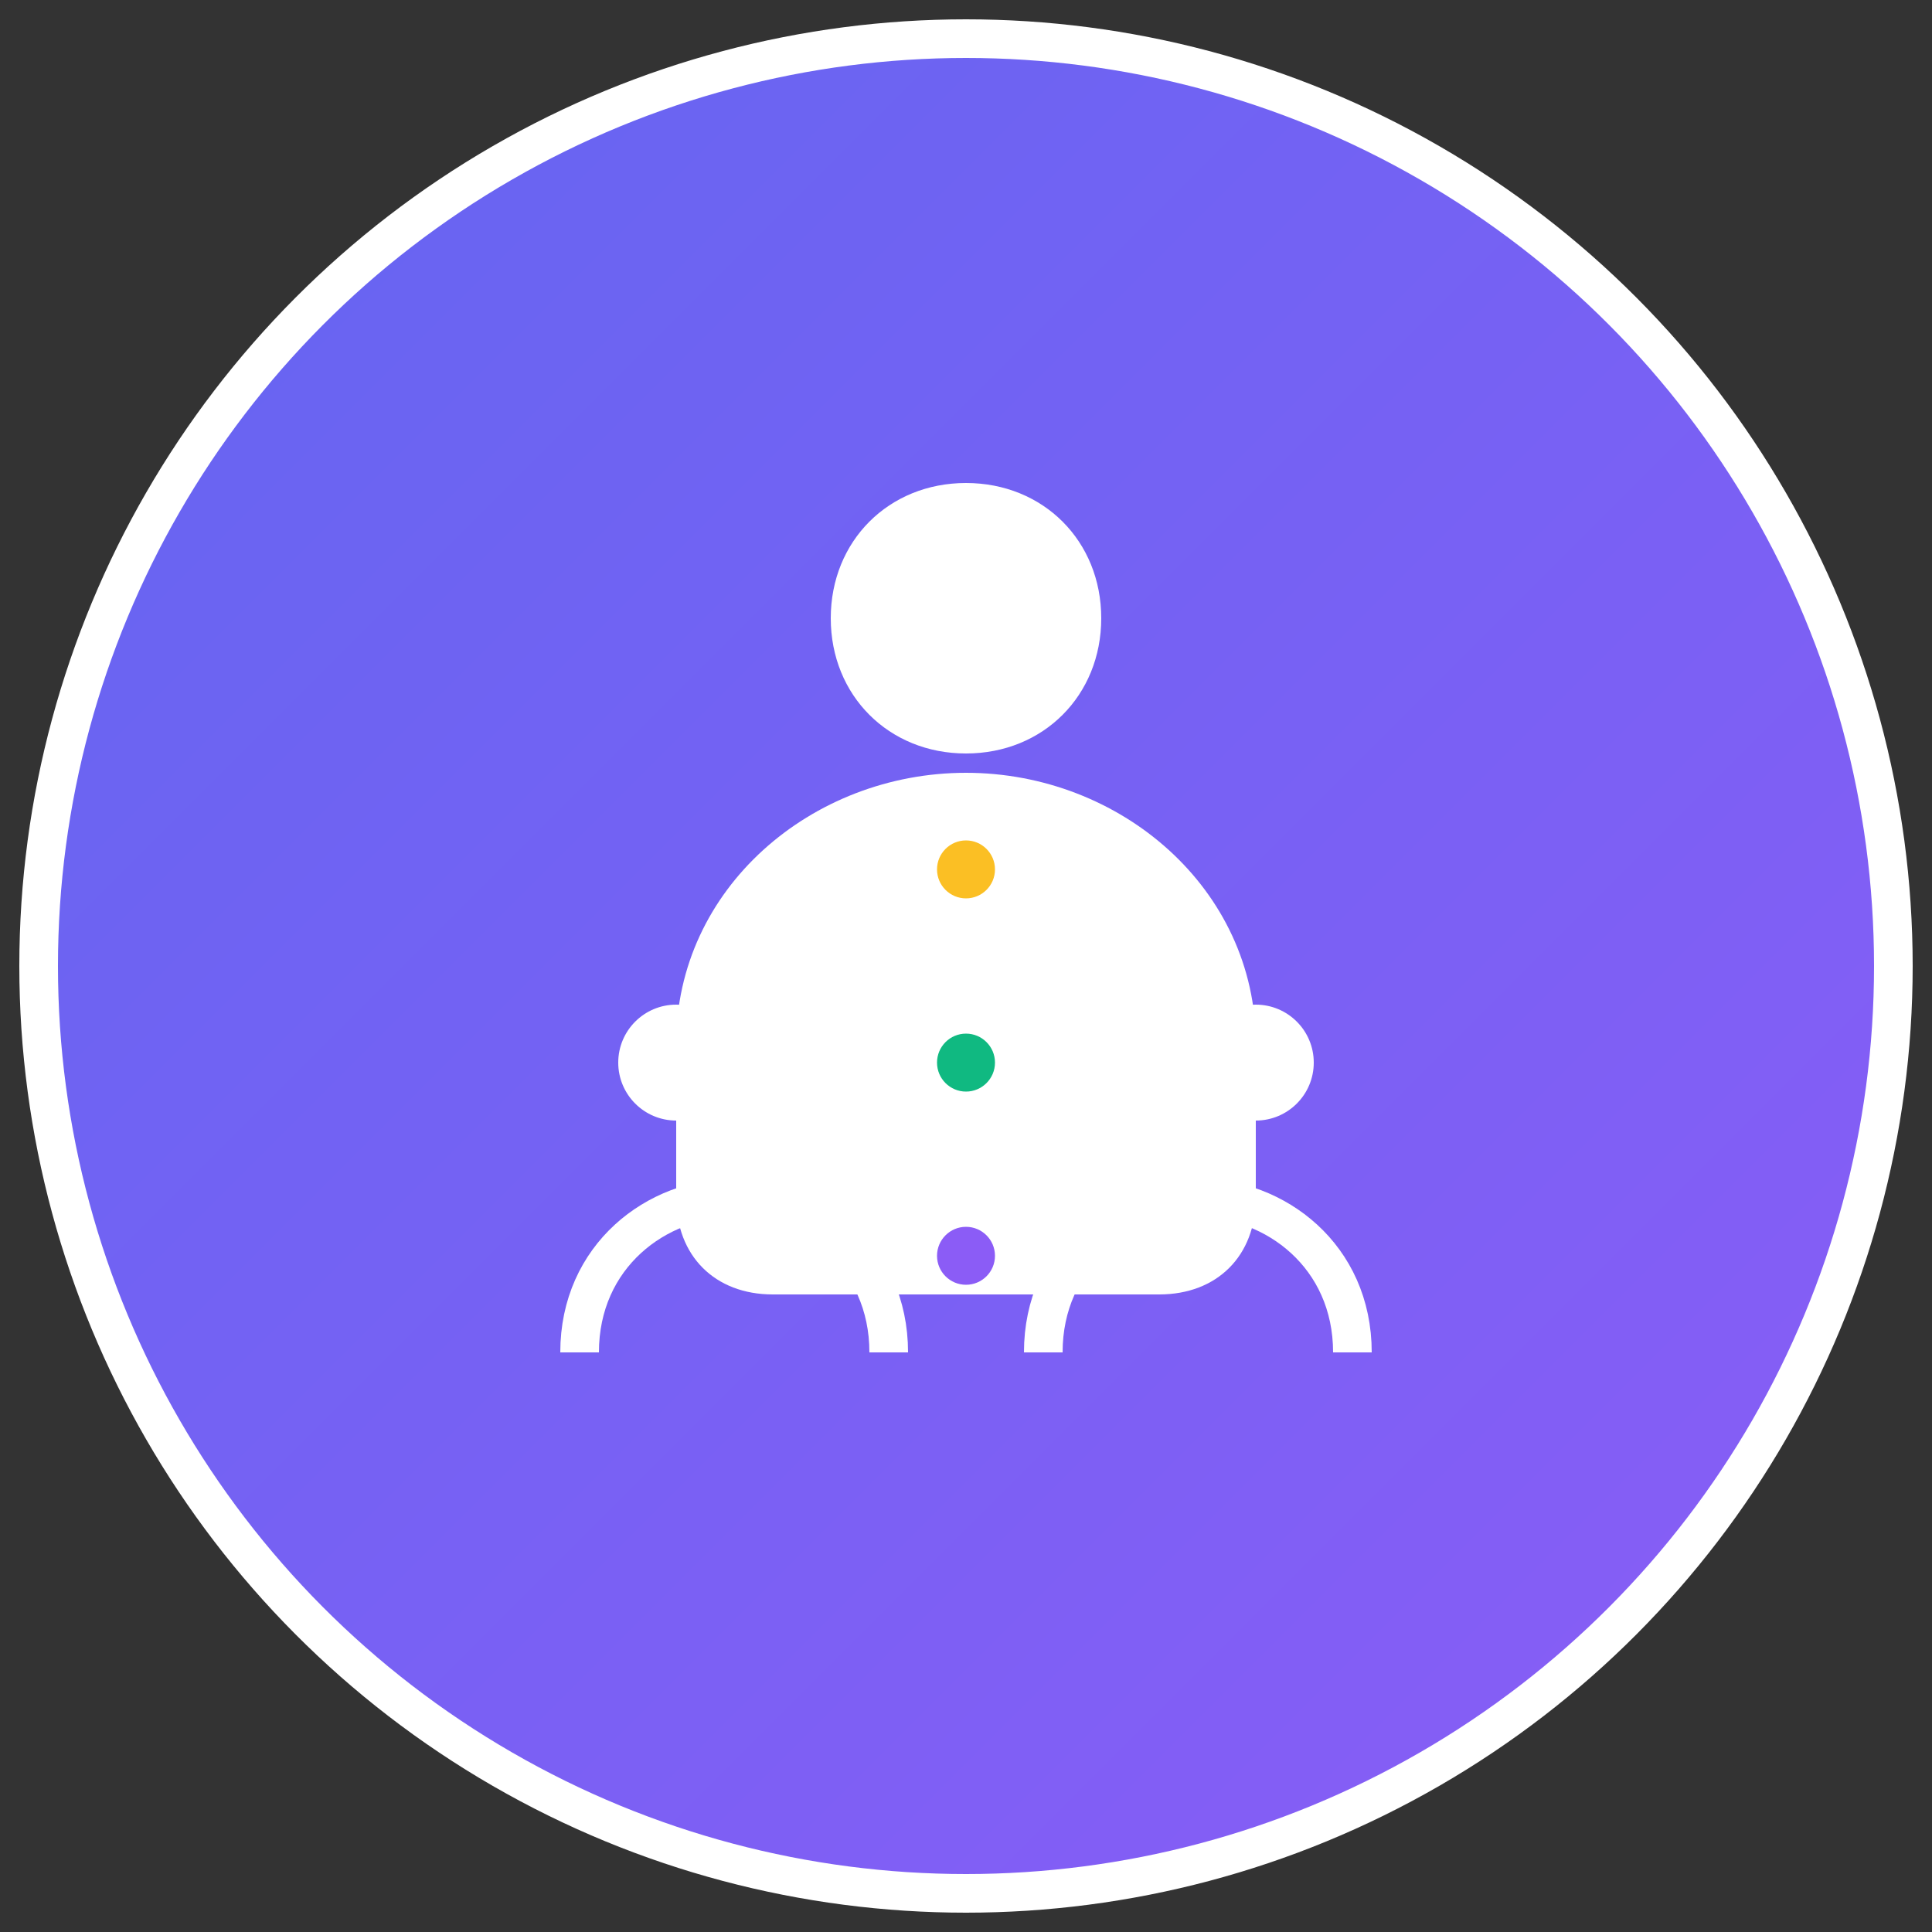 <svg xmlns="http://www.w3.org/2000/svg" viewBox="0 0 100 100">
  <rect x="0" y="0" width="100" height="100" fill="#333333" stroke="none"/>
  <defs>
    <linearGradient id="grad" x1="0%" y1="0%" x2="100%" y2="100%">
      <stop offset="0%" style="stop-color:#6366f1;stop-opacity:1" />
      <stop offset="100%" style="stop-color:#8b5cf6;stop-opacity:1" />
    </linearGradient>
  </defs>
  
  <!-- Background circle -->
  <circle cx="50" cy="50" r="48" fill="url(#grad)" stroke="white" stroke-width="2"/>
  
  <!-- Meditation figure -->
  <path d="M50 25c-4 0-7 3-7 7s3 7 7 7 7-3 7-7-3-7-7-7z" fill="white"/>
  
  <!-- Body -->
  <path d="M50 40c-8 0-15 6-15 14v8c0 3 2 5 5 5h20c3 0 5-2 5-5v-8c0-8-7-14-15-14z" fill="white"/>
  
  <!-- Arms in meditation pose -->
  <circle cx="35" cy="55" r="3" fill="white"/>
  <circle cx="65" cy="55" r="3" fill="white"/>
  
  <!-- Lotus petals -->
  <path d="M30 70c0-5 4-8 8-8s8 3 8 8M54 70c0-5 4-8 8-8s8 3 8 8" stroke="white" stroke-width="2" fill="none"/>
  
  <!-- Energy/chakra dots -->
  <circle cx="50" cy="45" r="1.5" fill="#fbbf24"/>
  <circle cx="50" cy="55" r="1.5" fill="#10b981"/>
  <circle cx="50" cy="65" r="1.5" fill="#8b5cf6"/>
</svg>